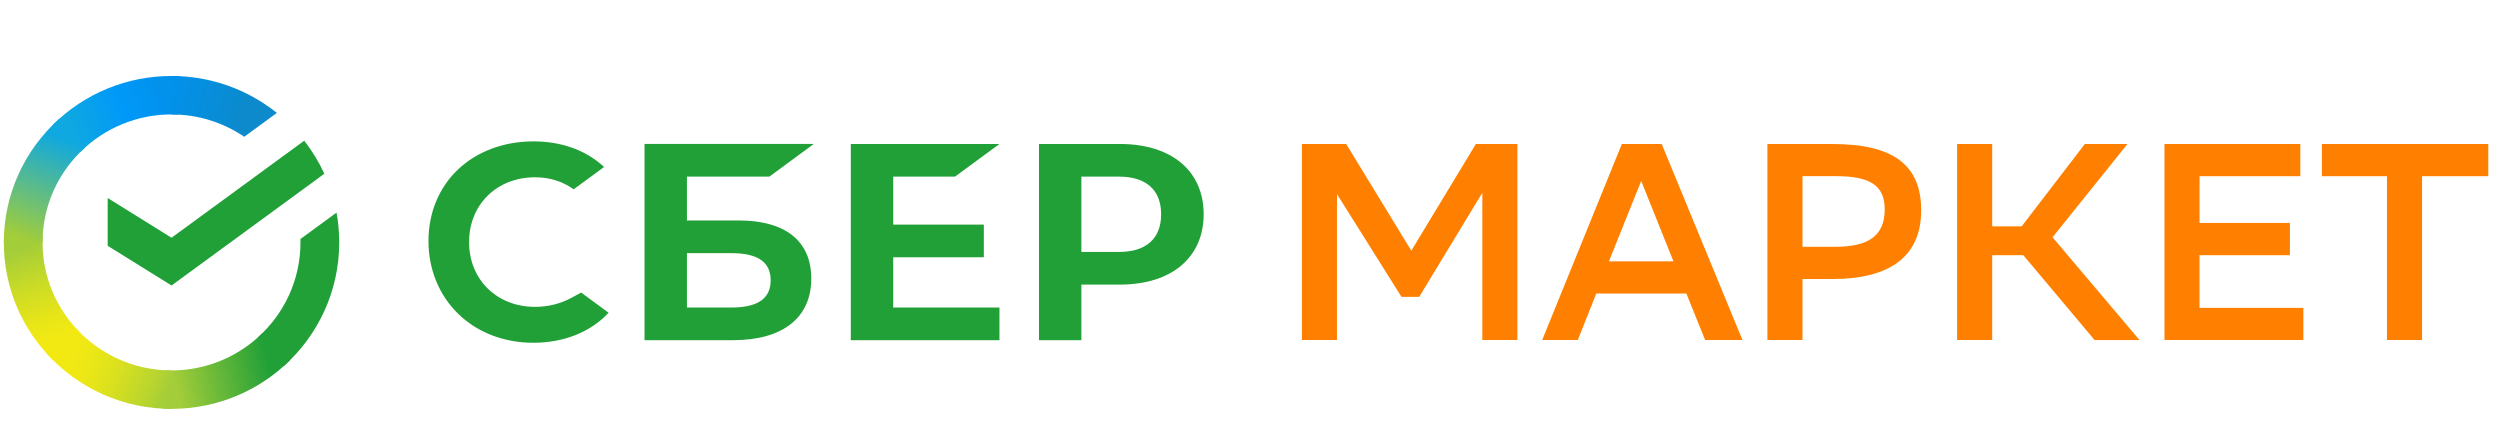 <svg width="161" height="28" viewBox="0 0 161 28" fill="none" xmlns="http://www.w3.org/2000/svg">
<path d="M61.503 11.375L64.365 9.272H54.791V21.907H64.365V19.805H57.523V16.569H63.359V14.464H57.523V11.375H61.503V11.375ZM47.564 14.197H44.239V11.375H49.548L52.409 9.27H41.508V21.907H47.212C50.413 21.907 52.247 20.46 52.247 17.938C52.247 15.526 50.583 14.197 47.564 14.197ZM47.089 19.805H44.239V16.302H47.089C48.822 16.302 49.631 16.888 49.631 18.053C49.631 19.244 48.776 19.805 47.089 19.805ZM72.122 9.272H66.91V21.907H69.641V18.328H72.122C75.448 18.328 77.516 16.584 77.516 13.794C77.513 11.005 75.448 9.272 72.122 9.272ZM72.063 16.225H69.641V11.375H72.063C73.813 11.375 74.777 12.236 74.777 13.799C74.777 15.362 73.813 16.225 72.063 16.225ZM36.817 19.172C36.117 19.557 35.3 19.761 34.459 19.761C31.996 19.761 30.209 18.006 30.209 15.59C30.209 13.173 31.996 11.417 34.46 11.417C35.391 11.417 36.227 11.679 36.945 12.192L38.905 10.752L38.774 10.639C37.631 9.635 36.102 9.105 34.354 9.105C32.458 9.105 30.737 9.743 29.508 10.902C28.271 12.067 27.593 13.708 27.593 15.519C27.593 17.339 28.271 19.003 29.503 20.205C30.737 21.41 32.456 22.074 34.339 22.074C36.308 22.074 38.029 21.39 39.195 20.141L37.427 18.841L36.817 19.172Z" fill="#21A038"/>
<path d="M95.463 12.413L91.397 19.12H90.258L86.101 12.501V21.895H83.842V9.275H86.696L90.888 16.145L95.045 9.275H97.72V21.898H95.461V12.413H95.463ZM112.216 21.898H109.811L108.602 18.904H102.802L101.61 21.898H99.316L104.447 9.275H107.014L112.216 21.898ZM107.771 16.829L105.693 11.652L103.616 16.829H107.771ZM116.081 17.965V21.895H113.821V9.275H118.033C122.025 9.275 123.724 10.7 123.724 13.549C123.724 16.488 121.738 17.967 118.033 17.967H116.081V17.965ZM116.081 11.348V15.892H118.195C120.292 15.892 121.376 15.207 121.376 13.492C121.376 11.942 120.437 11.345 118.232 11.345H116.081V11.348ZM128.297 21.898H126.038V9.275H128.297V14.577H130.195L134.262 9.275H137.008L132.184 15.281L137.787 21.9H134.893L130.303 16.436H128.297V21.898ZM147.469 16.434H141.649V19.825H148.337V21.898H139.393V9.275H148.14V11.348H141.652V14.358H147.471V16.434H147.469ZM160.246 11.348H155.98V21.898H153.721V11.348H149.529V9.275H160.246V11.348Z" fill="#FF8000"/>
<path d="M19.592 9.06C20.105 9.717 20.539 10.432 20.887 11.189L11.046 18.387L6.935 15.83V12.752L11.046 15.31L19.592 9.06Z" fill="#21A038"/>
<path d="M2.741 15.612C2.741 15.475 2.744 15.337 2.751 15.201L0.259 15.077C0.251 15.255 0.246 15.433 0.246 15.612C0.246 18.571 1.454 21.251 3.409 23.191L5.176 21.438C3.673 19.945 2.741 17.885 2.741 15.612V15.612Z" fill="url(#paint0_linear_267_47)"/>
<path d="M11.045 7.37C11.184 7.37 11.322 7.375 11.46 7.382L11.585 4.908C11.405 4.899 11.225 4.895 11.045 4.895C8.184 4.889 5.438 6.018 3.408 8.034L5.174 9.787C6.734 8.237 8.845 7.367 11.045 7.37Z" fill="url(#paint1_linear_267_47)"/>
<path d="M11.046 23.855C10.907 23.855 10.769 23.852 10.631 23.845L10.506 26.317C10.685 26.326 10.865 26.331 11.046 26.331C14.028 26.331 16.728 25.132 18.682 23.192L16.916 21.439C15.356 22.988 13.245 23.857 11.046 23.855Z" fill="url(#paint2_linear_267_47)"/>
<path d="M15.728 8.808L17.829 7.272C15.906 5.729 13.512 4.89 11.046 4.895V7.371C12.716 7.368 14.348 7.869 15.728 8.808Z" fill="url(#paint3_linear_267_47)"/>
<path d="M21.846 15.613C21.846 14.957 21.786 14.316 21.673 13.692L19.348 15.392C19.349 15.465 19.351 15.538 19.351 15.612C19.351 18.031 18.295 20.211 16.615 21.72L18.292 23.56C20.474 21.599 21.846 18.764 21.846 15.613Z" fill="#21A038"/>
<path d="M11.046 23.855C8.608 23.855 6.412 22.806 4.891 21.14L3.039 22.804C4.054 23.917 5.29 24.806 6.669 25.414C8.048 26.021 9.539 26.334 11.046 26.331V23.854L11.046 23.855Z" fill="url(#paint4_linear_267_47)"/>
<path d="M5.476 9.503L3.8 7.664C1.617 9.625 0.246 12.46 0.246 15.612H2.741C2.741 13.191 3.797 11.012 5.476 9.503Z" fill="url(#paint5_linear_267_47)"/>
<defs>
<linearGradient id="paint0_linear_267_47" x1="3.914" y1="22.881" x2="1.225" y2="15.049" gradientUnits="userSpaceOnUse">
<stop offset="0.144" stop-color="#F2E913"/>
<stop offset="0.304" stop-color="#E7E518"/>
<stop offset="0.582" stop-color="#CADB26"/>
<stop offset="0.891" stop-color="#A3CD39"/>
</linearGradient>
<linearGradient id="paint1_linear_267_47" x1="4.121" y1="8.472" x2="11.129" y2="5.781" gradientUnits="userSpaceOnUse">
<stop offset="0.059" stop-color="#0FA8E0"/>
<stop offset="0.538" stop-color="#0099F9"/>
<stop offset="0.923" stop-color="#0291EB"/>
</linearGradient>
<linearGradient id="paint2_linear_267_47" x1="10.342" y1="24.837" x2="18.275" y2="23.03" gradientUnits="userSpaceOnUse">
<stop offset="0.123" stop-color="#A3CD39"/>
<stop offset="0.285" stop-color="#86C339"/>
<stop offset="0.869" stop-color="#21A038"/>
</linearGradient>
<linearGradient id="paint3_linear_267_47" x1="10.524" y1="5.724" x2="17.303" y2="7.832" gradientUnits="userSpaceOnUse">
<stop offset="0.057" stop-color="#0291EB"/>
<stop offset="0.79" stop-color="#0C8ACB"/>
</linearGradient>
<linearGradient id="paint4_linear_267_47" x1="3.664" y1="22.502" x2="11.039" y2="25.278" gradientUnits="userSpaceOnUse">
<stop offset="0.132" stop-color="#F2E913"/>
<stop offset="0.298" stop-color="#EBE716"/>
<stop offset="0.531" stop-color="#D9E01F"/>
<stop offset="0.802" stop-color="#BBD62D"/>
<stop offset="0.983" stop-color="#A3CD39"/>
</linearGradient>
<linearGradient id="paint5_linear_267_47" x1="1.175" y1="15.912" x2="4.103" y2="8.24" gradientUnits="userSpaceOnUse">
<stop offset="0.07" stop-color="#A3CD39"/>
<stop offset="0.26" stop-color="#81C55F"/>
<stop offset="0.922" stop-color="#0FA8E0"/>
</linearGradient>
</defs>
</svg>

